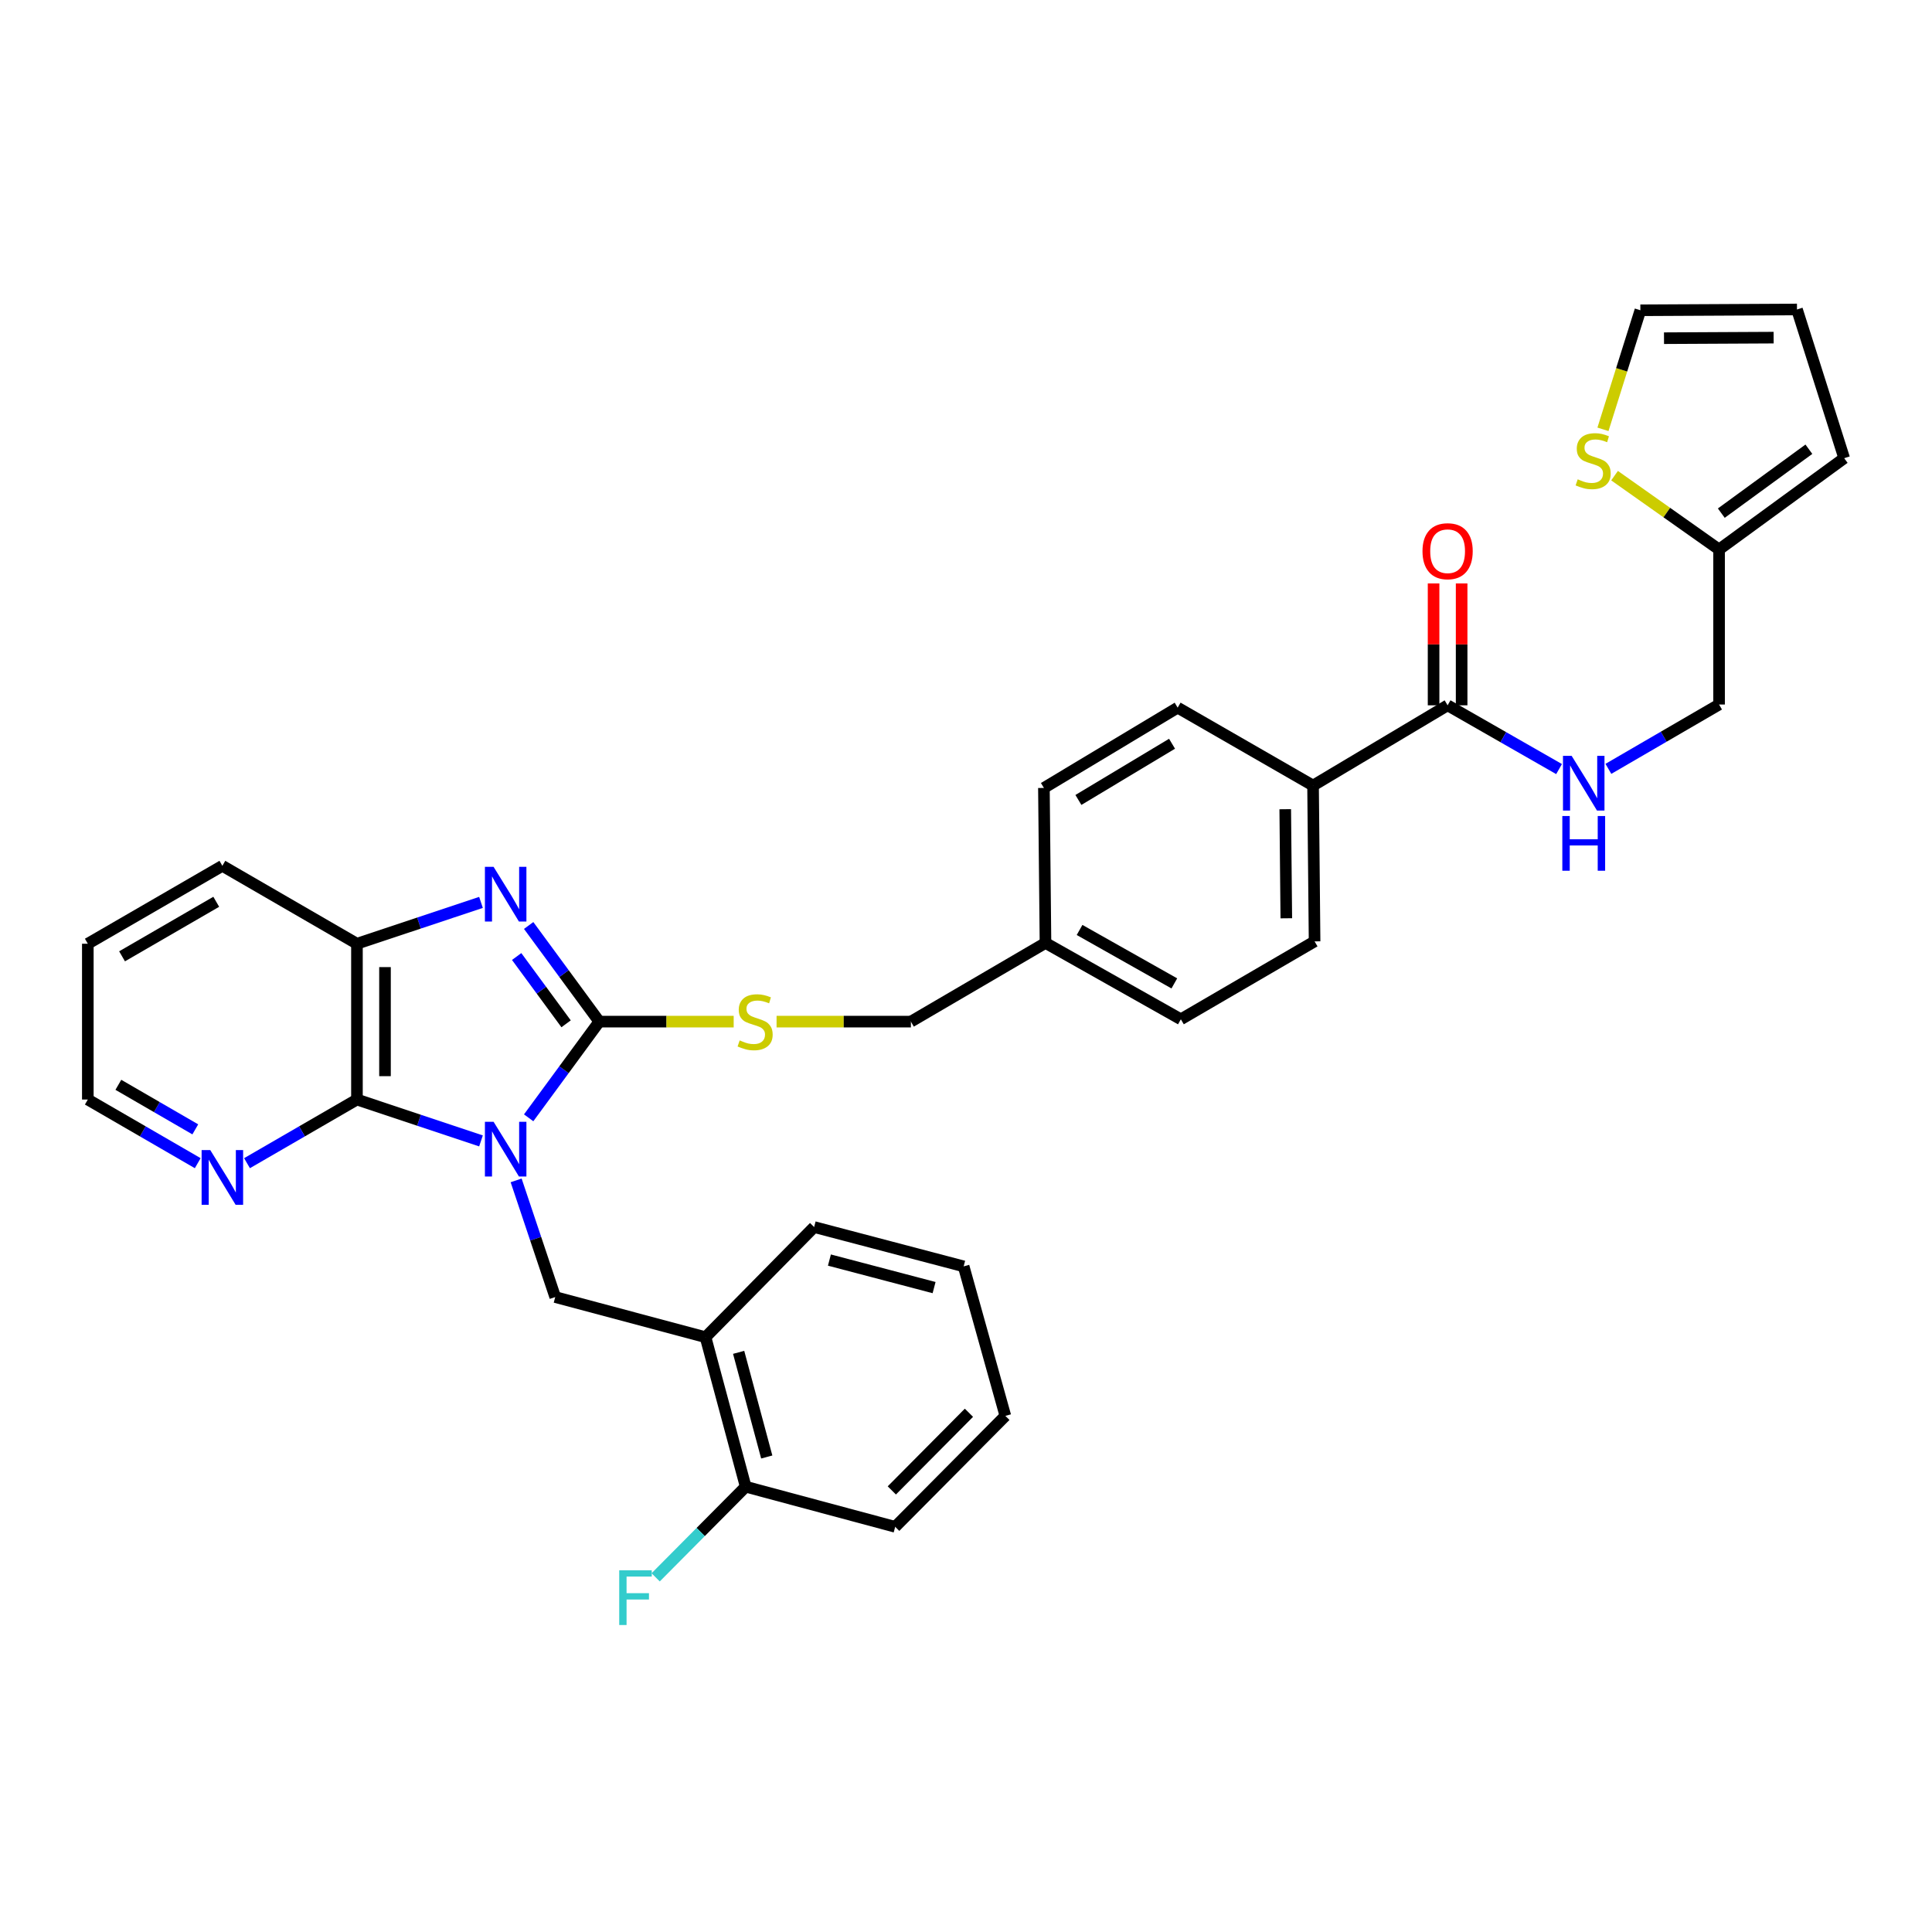 <?xml version='1.0' encoding='iso-8859-1'?>
<svg version='1.1' baseProfile='full'
              xmlns='http://www.w3.org/2000/svg'
                      xmlns:rdkit='http://www.rdkit.org/xml'
                      xmlns:xlink='http://www.w3.org/1999/xlink'
                  xml:space='preserve'
width='1000px' height='1000px' viewBox='0 0 1000 1000'>
<!-- END OF HEADER -->
<rect style='opacity:1.0;fill:#FFFFFF;stroke:none' width='1000' height='1000' x='0' y='0'> </rect>
<path class='bond-0' d='M 273.632,578.583 L 291.913,553.688' style='fill:none;fill-rule:evenodd;stroke:#0000FF;stroke-width:6px;stroke-linecap:butt;stroke-linejoin:miter;stroke-opacity:1' />
<path class='bond-0' d='M 291.913,553.688 L 310.194,528.792' style='fill:none;fill-rule:evenodd;stroke:#000000;stroke-width:6px;stroke-linecap:butt;stroke-linejoin:miter;stroke-opacity:1' />
<path class='bond-2' d='M 248.962,590.531 L 216.859,579.825' style='fill:none;fill-rule:evenodd;stroke:#0000FF;stroke-width:6px;stroke-linecap:butt;stroke-linejoin:miter;stroke-opacity:1' />
<path class='bond-2' d='M 216.859,579.825 L 184.756,569.118' style='fill:none;fill-rule:evenodd;stroke:#000000;stroke-width:6px;stroke-linecap:butt;stroke-linejoin:miter;stroke-opacity:1' />
<path class='bond-3' d='M 267.152,610.968 L 277.269,641.16' style='fill:none;fill-rule:evenodd;stroke:#0000FF;stroke-width:6px;stroke-linecap:butt;stroke-linejoin:miter;stroke-opacity:1' />
<path class='bond-3' d='M 277.269,641.16 L 287.386,671.352' style='fill:none;fill-rule:evenodd;stroke:#000000;stroke-width:6px;stroke-linecap:butt;stroke-linejoin:miter;stroke-opacity:1' />
<path class='bond-1' d='M 310.194,528.792 L 291.916,503.913' style='fill:none;fill-rule:evenodd;stroke:#000000;stroke-width:6px;stroke-linecap:butt;stroke-linejoin:miter;stroke-opacity:1' />
<path class='bond-1' d='M 291.916,503.913 L 273.637,479.034' style='fill:none;fill-rule:evenodd;stroke:#0000FF;stroke-width:6px;stroke-linecap:butt;stroke-linejoin:miter;stroke-opacity:1' />
<path class='bond-1' d='M 293.011,529.924 L 280.216,512.508' style='fill:none;fill-rule:evenodd;stroke:#000000;stroke-width:6px;stroke-linecap:butt;stroke-linejoin:miter;stroke-opacity:1' />
<path class='bond-1' d='M 280.216,512.508 L 267.421,495.093' style='fill:none;fill-rule:evenodd;stroke:#0000FF;stroke-width:6px;stroke-linecap:butt;stroke-linejoin:miter;stroke-opacity:1' />
<path class='bond-7' d='M 310.194,528.792 L 344.976,528.792' style='fill:none;fill-rule:evenodd;stroke:#000000;stroke-width:6px;stroke-linecap:butt;stroke-linejoin:miter;stroke-opacity:1' />
<path class='bond-7' d='M 344.976,528.792 L 379.757,528.792' style='fill:none;fill-rule:evenodd;stroke:#CCCC00;stroke-width:6px;stroke-linecap:butt;stroke-linejoin:miter;stroke-opacity:1' />
<path class='bond-33' d='M 248.962,467.082 L 216.859,477.778' style='fill:none;fill-rule:evenodd;stroke:#0000FF;stroke-width:6px;stroke-linecap:butt;stroke-linejoin:miter;stroke-opacity:1' />
<path class='bond-33' d='M 216.859,477.778 L 184.756,488.475' style='fill:none;fill-rule:evenodd;stroke:#000000;stroke-width:6px;stroke-linecap:butt;stroke-linejoin:miter;stroke-opacity:1' />
<path class='bond-4' d='M 184.756,569.118 L 184.756,488.475' style='fill:none;fill-rule:evenodd;stroke:#000000;stroke-width:6px;stroke-linecap:butt;stroke-linejoin:miter;stroke-opacity:1' />
<path class='bond-4' d='M 199.274,557.022 L 199.274,500.571' style='fill:none;fill-rule:evenodd;stroke:#000000;stroke-width:6px;stroke-linecap:butt;stroke-linejoin:miter;stroke-opacity:1' />
<path class='bond-8' d='M 184.756,569.118 L 156.303,585.59' style='fill:none;fill-rule:evenodd;stroke:#000000;stroke-width:6px;stroke-linecap:butt;stroke-linejoin:miter;stroke-opacity:1' />
<path class='bond-8' d='M 156.303,585.59 L 127.85,602.062' style='fill:none;fill-rule:evenodd;stroke:#0000FF;stroke-width:6px;stroke-linecap:butt;stroke-linejoin:miter;stroke-opacity:1' />
<path class='bond-5' d='M 287.386,671.352 L 365.182,692.128' style='fill:none;fill-rule:evenodd;stroke:#000000;stroke-width:6px;stroke-linecap:butt;stroke-linejoin:miter;stroke-opacity:1' />
<path class='bond-26' d='M 184.756,488.475 L 115.097,448.149' style='fill:none;fill-rule:evenodd;stroke:#000000;stroke-width:6px;stroke-linecap:butt;stroke-linejoin:miter;stroke-opacity:1' />
<path class='bond-13' d='M 365.182,692.128 L 385.966,769.514' style='fill:none;fill-rule:evenodd;stroke:#000000;stroke-width:6px;stroke-linecap:butt;stroke-linejoin:miter;stroke-opacity:1' />
<path class='bond-13' d='M 382.321,699.971 L 396.869,754.14' style='fill:none;fill-rule:evenodd;stroke:#000000;stroke-width:6px;stroke-linecap:butt;stroke-linejoin:miter;stroke-opacity:1' />
<path class='bond-27' d='M 365.182,692.128 L 421.389,635.116' style='fill:none;fill-rule:evenodd;stroke:#000000;stroke-width:6px;stroke-linecap:butt;stroke-linejoin:miter;stroke-opacity:1' />
<path class='bond-6' d='M 749.279,365.069 L 679.636,406.605' style='fill:none;fill-rule:evenodd;stroke:#000000;stroke-width:6px;stroke-linecap:butt;stroke-linejoin:miter;stroke-opacity:1' />
<path class='bond-9' d='M 749.279,365.069 L 778.123,381.571' style='fill:none;fill-rule:evenodd;stroke:#000000;stroke-width:6px;stroke-linecap:butt;stroke-linejoin:miter;stroke-opacity:1' />
<path class='bond-9' d='M 778.123,381.571 L 806.967,398.073' style='fill:none;fill-rule:evenodd;stroke:#0000FF;stroke-width:6px;stroke-linecap:butt;stroke-linejoin:miter;stroke-opacity:1' />
<path class='bond-15' d='M 756.537,365.069 L 756.537,333.525' style='fill:none;fill-rule:evenodd;stroke:#000000;stroke-width:6px;stroke-linecap:butt;stroke-linejoin:miter;stroke-opacity:1' />
<path class='bond-15' d='M 756.537,333.525 L 756.537,301.98' style='fill:none;fill-rule:evenodd;stroke:#FF0000;stroke-width:6px;stroke-linecap:butt;stroke-linejoin:miter;stroke-opacity:1' />
<path class='bond-15' d='M 742.02,365.069 L 742.02,333.525' style='fill:none;fill-rule:evenodd;stroke:#000000;stroke-width:6px;stroke-linecap:butt;stroke-linejoin:miter;stroke-opacity:1' />
<path class='bond-15' d='M 742.02,333.525 L 742.02,301.98' style='fill:none;fill-rule:evenodd;stroke:#FF0000;stroke-width:6px;stroke-linecap:butt;stroke-linejoin:miter;stroke-opacity:1' />
<path class='bond-21' d='M 401.949,528.792 L 436.711,528.792' style='fill:none;fill-rule:evenodd;stroke:#CCCC00;stroke-width:6px;stroke-linecap:butt;stroke-linejoin:miter;stroke-opacity:1' />
<path class='bond-21' d='M 436.711,528.792 L 471.473,528.792' style='fill:none;fill-rule:evenodd;stroke:#000000;stroke-width:6px;stroke-linecap:butt;stroke-linejoin:miter;stroke-opacity:1' />
<path class='bond-28' d='M 102.345,602.06 L 73.9,585.589' style='fill:none;fill-rule:evenodd;stroke:#0000FF;stroke-width:6px;stroke-linecap:butt;stroke-linejoin:miter;stroke-opacity:1' />
<path class='bond-28' d='M 73.9,585.589 L 45.455,569.118' style='fill:none;fill-rule:evenodd;stroke:#000000;stroke-width:6px;stroke-linecap:butt;stroke-linejoin:miter;stroke-opacity:1' />
<path class='bond-28' d='M 101.086,584.556 L 81.175,573.026' style='fill:none;fill-rule:evenodd;stroke:#0000FF;stroke-width:6px;stroke-linecap:butt;stroke-linejoin:miter;stroke-opacity:1' />
<path class='bond-28' d='M 81.175,573.026 L 61.263,561.496' style='fill:none;fill-rule:evenodd;stroke:#000000;stroke-width:6px;stroke-linecap:butt;stroke-linejoin:miter;stroke-opacity:1' />
<path class='bond-18' d='M 832.502,397.958 L 861.146,381.308' style='fill:none;fill-rule:evenodd;stroke:#0000FF;stroke-width:6px;stroke-linecap:butt;stroke-linejoin:miter;stroke-opacity:1' />
<path class='bond-18' d='M 861.146,381.308 L 889.79,364.658' style='fill:none;fill-rule:evenodd;stroke:#000000;stroke-width:6px;stroke-linecap:butt;stroke-linejoin:miter;stroke-opacity:1' />
<path class='bond-10' d='M 835.69,246.197 L 862.74,265.307' style='fill:none;fill-rule:evenodd;stroke:#CCCC00;stroke-width:6px;stroke-linecap:butt;stroke-linejoin:miter;stroke-opacity:1' />
<path class='bond-10' d='M 862.74,265.307 L 889.79,284.417' style='fill:none;fill-rule:evenodd;stroke:#000000;stroke-width:6px;stroke-linecap:butt;stroke-linejoin:miter;stroke-opacity:1' />
<path class='bond-14' d='M 829.692,222.215 L 839.372,191.404' style='fill:none;fill-rule:evenodd;stroke:#CCCC00;stroke-width:6px;stroke-linecap:butt;stroke-linejoin:miter;stroke-opacity:1' />
<path class='bond-14' d='M 839.372,191.404 L 849.053,160.593' style='fill:none;fill-rule:evenodd;stroke:#000000;stroke-width:6px;stroke-linecap:butt;stroke-linejoin:miter;stroke-opacity:1' />
<path class='bond-11' d='M 889.79,284.417 L 889.79,364.658' style='fill:none;fill-rule:evenodd;stroke:#000000;stroke-width:6px;stroke-linecap:butt;stroke-linejoin:miter;stroke-opacity:1' />
<path class='bond-16' d='M 889.79,284.417 L 954.545,237.155' style='fill:none;fill-rule:evenodd;stroke:#000000;stroke-width:6px;stroke-linecap:butt;stroke-linejoin:miter;stroke-opacity:1' />
<path class='bond-16' d='M 890.945,265.602 L 936.274,232.518' style='fill:none;fill-rule:evenodd;stroke:#000000;stroke-width:6px;stroke-linecap:butt;stroke-linejoin:miter;stroke-opacity:1' />
<path class='bond-12' d='M 679.636,406.605 L 680.426,487.257' style='fill:none;fill-rule:evenodd;stroke:#000000;stroke-width:6px;stroke-linecap:butt;stroke-linejoin:miter;stroke-opacity:1' />
<path class='bond-12' d='M 665.238,418.845 L 665.791,475.301' style='fill:none;fill-rule:evenodd;stroke:#000000;stroke-width:6px;stroke-linecap:butt;stroke-linejoin:miter;stroke-opacity:1' />
<path class='bond-36' d='M 679.636,406.605 L 609.557,366.279' style='fill:none;fill-rule:evenodd;stroke:#000000;stroke-width:6px;stroke-linecap:butt;stroke-linejoin:miter;stroke-opacity:1' />
<path class='bond-23' d='M 385.966,769.514 L 362.67,792.972' style='fill:none;fill-rule:evenodd;stroke:#000000;stroke-width:6px;stroke-linecap:butt;stroke-linejoin:miter;stroke-opacity:1' />
<path class='bond-23' d='M 362.67,792.972 L 339.373,816.43' style='fill:none;fill-rule:evenodd;stroke:#33CCCC;stroke-width:6px;stroke-linecap:butt;stroke-linejoin:miter;stroke-opacity:1' />
<path class='bond-29' d='M 385.966,769.514 L 463.352,790.282' style='fill:none;fill-rule:evenodd;stroke:#000000;stroke-width:6px;stroke-linecap:butt;stroke-linejoin:miter;stroke-opacity:1' />
<path class='bond-37' d='M 849.053,160.593 L 930.116,160.181' style='fill:none;fill-rule:evenodd;stroke:#000000;stroke-width:6px;stroke-linecap:butt;stroke-linejoin:miter;stroke-opacity:1' />
<path class='bond-37' d='M 861.286,175.048 L 918.03,174.76' style='fill:none;fill-rule:evenodd;stroke:#000000;stroke-width:6px;stroke-linecap:butt;stroke-linejoin:miter;stroke-opacity:1' />
<path class='bond-17' d='M 954.545,237.155 L 930.116,160.181' style='fill:none;fill-rule:evenodd;stroke:#000000;stroke-width:6px;stroke-linecap:butt;stroke-linejoin:miter;stroke-opacity:1' />
<path class='bond-19' d='M 680.426,487.257 L 611.211,527.583' style='fill:none;fill-rule:evenodd;stroke:#000000;stroke-width:6px;stroke-linecap:butt;stroke-linejoin:miter;stroke-opacity:1' />
<path class='bond-20' d='M 609.557,366.279 L 540.326,407.839' style='fill:none;fill-rule:evenodd;stroke:#000000;stroke-width:6px;stroke-linecap:butt;stroke-linejoin:miter;stroke-opacity:1' />
<path class='bond-20' d='M 606.645,384.96 L 558.182,414.052' style='fill:none;fill-rule:evenodd;stroke:#000000;stroke-width:6px;stroke-linecap:butt;stroke-linejoin:miter;stroke-opacity:1' />
<path class='bond-22' d='M 471.473,528.792 L 541.14,488.063' style='fill:none;fill-rule:evenodd;stroke:#000000;stroke-width:6px;stroke-linecap:butt;stroke-linejoin:miter;stroke-opacity:1' />
<path class='bond-24' d='M 541.14,488.063 L 540.326,407.839' style='fill:none;fill-rule:evenodd;stroke:#000000;stroke-width:6px;stroke-linecap:butt;stroke-linejoin:miter;stroke-opacity:1' />
<path class='bond-25' d='M 541.14,488.063 L 611.211,527.583' style='fill:none;fill-rule:evenodd;stroke:#000000;stroke-width:6px;stroke-linecap:butt;stroke-linejoin:miter;stroke-opacity:1' />
<path class='bond-25' d='M 558.783,481.346 L 607.832,509.01' style='fill:none;fill-rule:evenodd;stroke:#000000;stroke-width:6px;stroke-linecap:butt;stroke-linejoin:miter;stroke-opacity:1' />
<path class='bond-34' d='M 115.097,448.149 L 45.455,488.475' style='fill:none;fill-rule:evenodd;stroke:#000000;stroke-width:6px;stroke-linecap:butt;stroke-linejoin:miter;stroke-opacity:1' />
<path class='bond-34' d='M 111.926,466.761 L 63.175,494.989' style='fill:none;fill-rule:evenodd;stroke:#000000;stroke-width:6px;stroke-linecap:butt;stroke-linejoin:miter;stroke-opacity:1' />
<path class='bond-31' d='M 421.389,635.116 L 498.782,655.472' style='fill:none;fill-rule:evenodd;stroke:#000000;stroke-width:6px;stroke-linecap:butt;stroke-linejoin:miter;stroke-opacity:1' />
<path class='bond-31' d='M 429.305,652.209 L 483.48,666.458' style='fill:none;fill-rule:evenodd;stroke:#000000;stroke-width:6px;stroke-linecap:butt;stroke-linejoin:miter;stroke-opacity:1' />
<path class='bond-30' d='M 45.455,569.118 L 45.455,488.475' style='fill:none;fill-rule:evenodd;stroke:#000000;stroke-width:6px;stroke-linecap:butt;stroke-linejoin:miter;stroke-opacity:1' />
<path class='bond-35' d='M 463.352,790.282 L 520.373,732.858' style='fill:none;fill-rule:evenodd;stroke:#000000;stroke-width:6px;stroke-linecap:butt;stroke-linejoin:miter;stroke-opacity:1' />
<path class='bond-35' d='M 461.604,771.439 L 501.518,731.242' style='fill:none;fill-rule:evenodd;stroke:#000000;stroke-width:6px;stroke-linecap:butt;stroke-linejoin:miter;stroke-opacity:1' />
<path class='bond-32' d='M 498.782,655.472 L 520.373,732.858' style='fill:none;fill-rule:evenodd;stroke:#000000;stroke-width:6px;stroke-linecap:butt;stroke-linejoin:miter;stroke-opacity:1' />
<path  class='atom-0' d='M 255.47 580.63
L 264.75 595.63
Q 265.67 597.11, 267.15 599.79
Q 268.63 602.47, 268.71 602.63
L 268.71 580.63
L 272.47 580.63
L 272.47 608.95
L 268.59 608.95
L 258.63 592.55
Q 257.47 590.63, 256.23 588.43
Q 255.03 586.23, 254.67 585.55
L 254.67 608.95
L 250.99 608.95
L 250.99 580.63
L 255.47 580.63
' fill='#0000FF'/>
<path  class='atom-2' d='M 255.47 448.667
L 264.75 463.667
Q 265.67 465.147, 267.15 467.827
Q 268.63 470.507, 268.71 470.667
L 268.71 448.667
L 272.47 448.667
L 272.47 476.987
L 268.59 476.987
L 258.63 460.587
Q 257.47 458.667, 256.23 456.467
Q 255.03 454.267, 254.67 453.587
L 254.67 476.987
L 250.99 476.987
L 250.99 448.667
L 255.47 448.667
' fill='#0000FF'/>
<path  class='atom-8' d='M 382.854 538.512
Q 383.174 538.632, 384.494 539.192
Q 385.814 539.752, 387.254 540.112
Q 388.734 540.432, 390.174 540.432
Q 392.854 540.432, 394.414 539.152
Q 395.974 537.832, 395.974 535.552
Q 395.974 533.992, 395.174 533.032
Q 394.414 532.072, 393.214 531.552
Q 392.014 531.032, 390.014 530.432
Q 387.494 529.672, 385.974 528.952
Q 384.494 528.232, 383.414 526.712
Q 382.374 525.192, 382.374 522.632
Q 382.374 519.072, 384.774 516.872
Q 387.214 514.672, 392.014 514.672
Q 395.294 514.672, 399.014 516.232
L 398.094 519.312
Q 394.694 517.912, 392.134 517.912
Q 389.374 517.912, 387.854 519.072
Q 386.334 520.192, 386.374 522.152
Q 386.374 523.672, 387.134 524.592
Q 387.934 525.512, 389.054 526.032
Q 390.214 526.552, 392.134 527.152
Q 394.694 527.952, 396.214 528.752
Q 397.734 529.552, 398.814 531.192
Q 399.934 532.792, 399.934 535.552
Q 399.934 539.472, 397.294 541.592
Q 394.694 543.672, 390.334 543.672
Q 387.814 543.672, 385.894 543.112
Q 384.014 542.592, 381.774 541.672
L 382.854 538.512
' fill='#CCCC00'/>
<path  class='atom-9' d='M 108.837 595.284
L 118.117 610.284
Q 119.037 611.764, 120.517 614.444
Q 121.997 617.124, 122.077 617.284
L 122.077 595.284
L 125.837 595.284
L 125.837 623.604
L 121.957 623.604
L 111.997 607.204
Q 110.837 605.284, 109.597 603.084
Q 108.397 600.884, 108.037 600.204
L 108.037 623.604
L 104.357 623.604
L 104.357 595.284
L 108.837 595.284
' fill='#0000FF'/>
<path  class='atom-10' d='M 813.476 391.219
L 822.756 406.219
Q 823.676 407.699, 825.156 410.379
Q 826.636 413.059, 826.716 413.219
L 826.716 391.219
L 830.476 391.219
L 830.476 419.539
L 826.596 419.539
L 816.636 403.139
Q 815.476 401.219, 814.236 399.019
Q 813.036 396.819, 812.676 396.139
L 812.676 419.539
L 808.996 419.539
L 808.996 391.219
L 813.476 391.219
' fill='#0000FF'/>
<path  class='atom-10' d='M 808.656 422.371
L 812.496 422.371
L 812.496 434.411
L 826.976 434.411
L 826.976 422.371
L 830.816 422.371
L 830.816 450.691
L 826.976 450.691
L 826.976 437.611
L 812.496 437.611
L 812.496 450.691
L 808.656 450.691
L 808.656 422.371
' fill='#0000FF'/>
<path  class='atom-11' d='M 816.615 248.093
Q 816.935 248.213, 818.255 248.773
Q 819.575 249.333, 821.015 249.693
Q 822.495 250.013, 823.935 250.013
Q 826.615 250.013, 828.175 248.733
Q 829.735 247.413, 829.735 245.133
Q 829.735 243.573, 828.935 242.613
Q 828.175 241.653, 826.975 241.133
Q 825.775 240.613, 823.775 240.013
Q 821.255 239.253, 819.735 238.533
Q 818.255 237.813, 817.175 236.293
Q 816.135 234.773, 816.135 232.213
Q 816.135 228.653, 818.535 226.453
Q 820.975 224.253, 825.775 224.253
Q 829.055 224.253, 832.775 225.813
L 831.855 228.893
Q 828.455 227.493, 825.895 227.493
Q 823.135 227.493, 821.615 228.653
Q 820.095 229.773, 820.135 231.733
Q 820.135 233.253, 820.895 234.173
Q 821.695 235.093, 822.815 235.613
Q 823.975 236.133, 825.895 236.733
Q 828.455 237.533, 829.975 238.333
Q 831.495 239.133, 832.575 240.773
Q 833.695 242.373, 833.695 245.133
Q 833.695 249.053, 831.055 251.173
Q 828.455 253.253, 824.095 253.253
Q 821.575 253.253, 819.655 252.693
Q 817.775 252.173, 815.535 251.253
L 816.615 248.093
' fill='#CCCC00'/>
<path  class='atom-16' d='M 736.279 285.304
Q 736.279 278.504, 739.639 274.704
Q 742.999 270.904, 749.279 270.904
Q 755.559 270.904, 758.919 274.704
Q 762.279 278.504, 762.279 285.304
Q 762.279 292.184, 758.879 296.104
Q 755.479 299.984, 749.279 299.984
Q 743.039 299.984, 739.639 296.104
Q 736.279 292.224, 736.279 285.304
M 749.279 296.784
Q 753.599 296.784, 755.919 293.904
Q 758.279 290.984, 758.279 285.304
Q 758.279 279.744, 755.919 276.944
Q 753.599 274.104, 749.279 274.104
Q 744.959 274.104, 742.599 276.904
Q 740.279 279.704, 740.279 285.304
Q 740.279 291.024, 742.599 293.904
Q 744.959 296.784, 749.279 296.784
' fill='#FF0000'/>
<path  class='atom-24' d='M 320.509 812.786
L 337.349 812.786
L 337.349 816.026
L 324.309 816.026
L 324.309 824.626
L 335.909 824.626
L 335.909 827.906
L 324.309 827.906
L 324.309 841.106
L 320.509 841.106
L 320.509 812.786
' fill='#33CCCC'/>
</svg>
